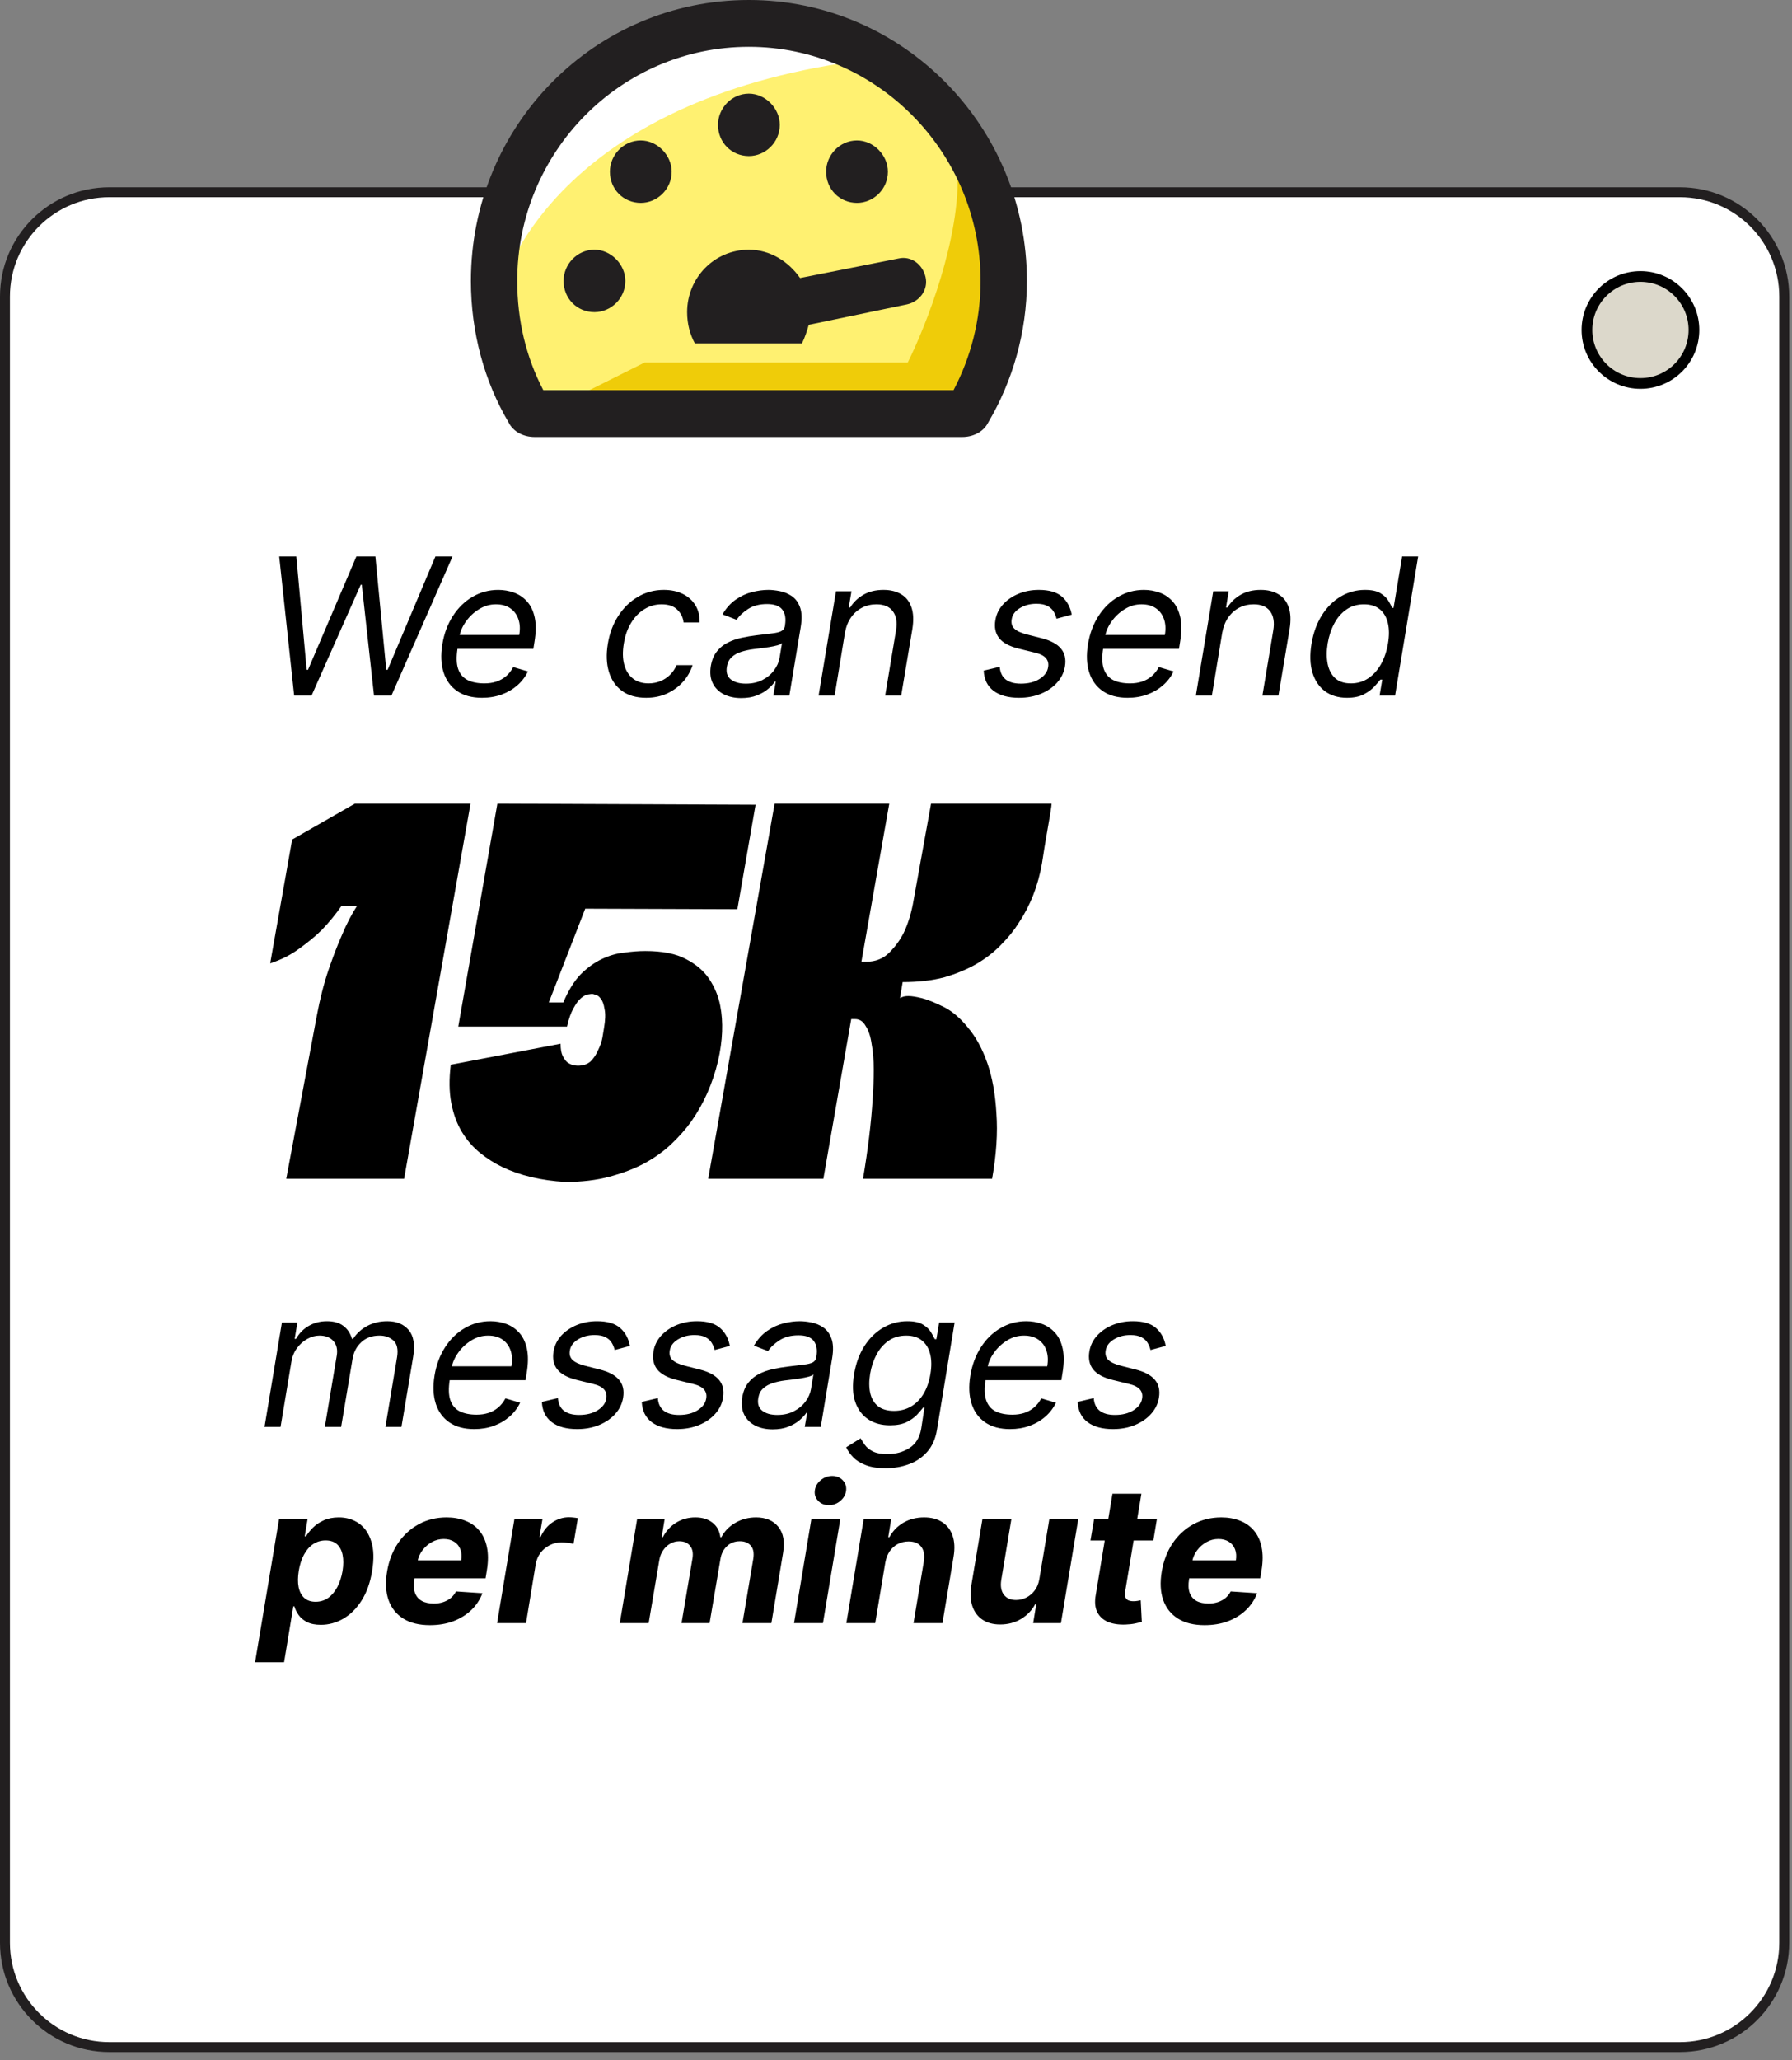 <svg width="201" height="231" viewBox="0 0 201 231" fill="none" xmlns="http://www.w3.org/2000/svg">
<rect x="0" y="0" width="201" height="231" fill="#808080" stroke="none"/>
<g clip-path="url(#clip0_967_8786)">
<path d="M188.429 21.557H12.256C5.795 21.557 0.557 26.795 0.557 33.256V217.841C0.557 224.303 5.795 229.541 12.256 229.541H188.429C194.891 229.541 200.129 224.303 200.129 217.841V33.256C200.129 26.795 194.891 21.557 188.429 21.557Z" fill="white" stroke="#221F20" stroke-width="1.114"/>
<path d="M35.532 113.91C35.893 111.987 36.333 110.264 36.854 108.742C37.375 107.22 37.876 105.918 38.356 104.837C38.877 103.595 39.438 102.513 40.039 101.592H38.296C37.655 102.513 36.934 103.395 36.133 104.236C35.452 104.917 34.611 105.618 33.609 106.339C32.648 107.06 31.546 107.621 30.305 108.021L32.768 94.141L39.798 90.115H52.777L45.326 132.176H32.107L35.532 113.91ZM55.788 90.115L84.749 90.235L82.707 101.953L65.642 101.893L61.556 112.408H63.179C63.739 111.086 64.38 110.044 65.101 109.283C65.862 108.522 66.664 107.941 67.505 107.541C68.346 107.14 69.187 106.9 70.028 106.82C70.87 106.699 71.651 106.639 72.372 106.639C74.294 106.639 75.817 106.94 76.938 107.541C78.1 108.141 78.981 108.903 79.582 109.824C80.183 110.745 80.584 111.727 80.784 112.768C81.144 114.611 81.064 116.674 80.543 118.957C79.943 121.481 78.941 123.744 77.539 125.747C76.938 126.588 76.197 127.429 75.316 128.27C74.475 129.071 73.473 129.792 72.312 130.433C71.19 131.034 69.888 131.535 68.406 131.935C66.924 132.336 65.262 132.536 63.419 132.536C60.695 132.376 58.332 131.815 56.329 130.854C55.488 130.453 54.666 129.933 53.865 129.292C53.064 128.651 52.383 127.87 51.822 126.948C51.262 126.027 50.861 124.945 50.621 123.704C50.38 122.462 50.36 121.02 50.561 119.378H50.621L62.878 117.034C62.878 117.635 62.958 118.096 63.118 118.416C63.279 118.737 63.459 118.977 63.659 119.137C63.9 119.297 64.12 119.398 64.32 119.438C64.52 119.478 64.681 119.498 64.801 119.498C65.402 119.498 65.882 119.337 66.243 119.017C66.603 118.656 66.884 118.236 67.084 117.755C67.325 117.274 67.485 116.814 67.565 116.373C67.645 115.893 67.705 115.532 67.745 115.292C67.905 114.37 67.925 113.649 67.805 113.129C67.725 112.608 67.585 112.227 67.385 111.987C67.224 111.747 67.044 111.606 66.844 111.566C66.644 111.486 66.503 111.446 66.423 111.446C66.343 111.446 66.183 111.466 65.943 111.506C65.702 111.546 65.442 111.687 65.162 111.927C64.881 112.167 64.601 112.548 64.32 113.068C64.04 113.549 63.8 114.23 63.599 115.111H51.402L55.788 90.115ZM100.946 111.927C100.986 111.887 101.066 111.847 101.186 111.807C101.346 111.727 101.587 111.687 101.907 111.687C102.268 111.687 102.768 111.767 103.409 111.927C104.05 112.087 104.891 112.428 105.933 112.948C106.854 113.429 107.735 114.19 108.577 115.232C109.458 116.273 110.179 117.595 110.74 119.197C111.3 120.8 111.641 122.682 111.761 124.845C111.921 127.008 111.761 129.452 111.28 132.176H96.8C97.361 128.851 97.721 125.867 97.882 123.223C97.962 122.101 98.002 121 98.002 119.918C98.002 118.837 97.921 117.875 97.761 117.034C97.641 116.193 97.421 115.532 97.1 115.051C96.82 114.531 96.419 114.27 95.899 114.27H95.478L92.354 132.176H79.435L86.886 90.115H99.744L96.62 107.841H97.16C98.202 107.841 99.063 107.501 99.744 106.82C100.425 106.139 100.966 105.398 101.366 104.596C101.807 103.675 102.147 102.614 102.388 101.412L104.431 90.115H117.95C117.95 90.235 117.91 90.556 117.83 91.077C117.75 91.557 117.65 92.138 117.529 92.819C117.409 93.5 117.289 94.201 117.169 94.922C117.049 95.643 116.949 96.284 116.868 96.845C116.428 99.328 115.567 101.532 114.285 103.455C113.764 104.296 113.103 105.117 112.302 105.918C111.541 106.719 110.619 107.44 109.538 108.081C108.496 108.682 107.295 109.183 105.933 109.584C104.571 109.944 103.009 110.124 101.246 110.124L100.946 111.927Z" fill="black"/>
<path d="M32.994 78L31.318 62.399H33.238L34.396 75.105H34.548L39.972 62.399H42.105L43.324 75.105H43.476L48.839 62.399H50.758L43.902 78H41.952L40.581 65.568H40.459L34.944 78H32.994ZM54.064 78.244C52.942 78.244 52.015 77.995 51.284 77.497C50.552 76.994 50.042 76.294 49.753 75.395C49.463 74.491 49.417 73.44 49.615 72.241C49.813 71.043 50.207 69.986 50.796 69.072C51.385 68.153 52.119 67.437 52.998 66.924C53.876 66.406 54.841 66.147 55.892 66.147C56.502 66.147 57.088 66.249 57.652 66.452C58.215 66.655 58.703 66.985 59.114 67.442C59.526 67.894 59.813 68.493 59.975 69.24C60.138 69.986 60.127 70.906 59.945 71.997L59.823 72.759H50.804L51.047 71.205H58.238C58.355 70.545 58.325 69.956 58.147 69.438C57.974 68.92 57.672 68.511 57.24 68.212C56.814 67.912 56.273 67.762 55.618 67.762C54.943 67.762 54.313 67.945 53.729 68.311C53.145 68.671 52.657 69.128 52.266 69.682C51.875 70.23 51.632 70.789 51.535 71.358L51.322 72.698C51.169 73.668 51.192 74.44 51.39 75.014C51.593 75.588 51.946 76.002 52.449 76.255C52.952 76.504 53.582 76.629 54.338 76.629C54.821 76.629 55.265 76.563 55.671 76.431C56.078 76.294 56.441 76.091 56.761 75.821C57.081 75.547 57.35 75.207 57.568 74.801L59.213 75.288C58.934 75.877 58.541 76.395 58.033 76.842C57.53 77.284 56.941 77.629 56.266 77.878C55.595 78.122 54.861 78.244 54.064 78.244ZM72.472 78.244C71.37 78.244 70.466 77.985 69.76 77.467C69.059 76.949 68.571 76.235 68.297 75.326C68.023 74.417 67.982 73.379 68.175 72.211C68.368 71.022 68.759 69.974 69.348 69.065C69.937 68.151 70.671 67.437 71.55 66.924C72.428 66.406 73.396 66.147 74.452 66.147C75.275 66.147 75.991 66.3 76.6 66.604C77.21 66.909 77.679 67.335 78.009 67.884C78.34 68.432 78.494 69.072 78.474 69.804H76.676C76.626 69.27 76.397 68.798 75.991 68.387C75.59 67.97 74.995 67.762 74.208 67.762C73.507 67.762 72.862 67.945 72.273 68.311C71.684 68.671 71.189 69.181 70.788 69.842C70.387 70.497 70.115 71.266 69.973 72.15C69.821 73.054 69.833 73.841 70.011 74.511C70.189 75.181 70.511 75.702 70.978 76.073C71.446 76.443 72.035 76.629 72.746 76.629C73.213 76.629 73.65 76.547 74.056 76.385C74.462 76.222 74.823 75.989 75.138 75.684C75.453 75.379 75.701 75.014 75.884 74.587H77.682C77.458 75.278 77.1 75.9 76.608 76.454C76.115 77.002 75.519 77.439 74.818 77.764C74.117 78.084 73.335 78.244 72.472 78.244ZM83.144 78.274C82.402 78.274 81.752 78.135 81.193 77.855C80.635 77.571 80.221 77.162 79.952 76.629C79.683 76.091 79.609 75.44 79.731 74.679C79.848 74.008 80.074 73.465 80.409 73.049C80.744 72.627 81.15 72.297 81.628 72.058C82.11 71.815 82.628 71.634 83.182 71.517C83.74 71.396 84.296 71.302 84.85 71.236C85.571 71.144 86.157 71.073 86.609 71.022C87.061 70.972 87.402 70.888 87.63 70.771C87.859 70.654 87.998 70.454 88.049 70.169V70.108C88.171 69.362 88.072 68.78 87.752 68.364C87.432 67.942 86.861 67.732 86.038 67.732C85.185 67.732 84.472 67.919 83.898 68.295C83.324 68.671 82.9 69.072 82.626 69.499L81.041 68.889C81.457 68.178 81.955 67.625 82.534 67.229C83.113 66.828 83.72 66.548 84.355 66.391C84.99 66.228 85.601 66.147 86.191 66.147C86.566 66.147 86.99 66.193 87.463 66.284C87.935 66.371 88.377 66.551 88.788 66.825C89.204 67.099 89.517 67.513 89.725 68.067C89.938 68.62 89.969 69.362 89.816 70.291L88.537 78H86.739L87.013 76.415H86.922C86.759 76.669 86.51 76.941 86.175 77.231C85.845 77.52 85.426 77.766 84.918 77.969C84.416 78.173 83.824 78.274 83.144 78.274ZM83.662 76.659C84.372 76.659 84.995 76.52 85.528 76.24C86.066 75.961 86.498 75.6 86.823 75.159C87.153 74.717 87.359 74.252 87.44 73.765L87.714 72.119C87.623 72.211 87.442 72.294 87.173 72.371C86.904 72.442 86.599 72.505 86.259 72.561C85.924 72.612 85.596 72.658 85.276 72.698C84.962 72.734 84.708 72.764 84.515 72.79C84.037 72.85 83.583 72.95 83.151 73.087C82.725 73.219 82.364 73.419 82.069 73.688C81.78 73.953 81.6 74.313 81.529 74.77C81.422 75.395 81.572 75.867 81.978 76.187C82.384 76.502 82.945 76.659 83.662 76.659ZM94.773 70.961L93.615 78H91.818L93.768 66.3H95.505L95.2 68.128H95.352C95.718 67.534 96.213 67.056 96.838 66.696C97.462 66.33 98.216 66.147 99.1 66.147C99.882 66.147 100.542 66.31 101.08 66.635C101.624 66.955 102.007 67.442 102.23 68.097C102.459 68.747 102.492 69.57 102.329 70.565L101.08 78H99.283L100.501 70.687C100.654 69.773 100.534 69.057 100.143 68.539C99.758 68.021 99.146 67.762 98.308 67.762C97.729 67.762 97.193 67.886 96.701 68.135C96.213 68.384 95.799 68.747 95.459 69.225C95.124 69.702 94.895 70.281 94.773 70.961ZM120.209 68.92L118.503 69.377C118.442 69.103 118.336 68.839 118.183 68.585C118.036 68.326 117.807 68.115 117.498 67.953C117.193 67.785 116.777 67.701 116.248 67.701C115.532 67.701 114.91 67.866 114.382 68.196C113.854 68.521 113.552 68.935 113.476 69.438C113.399 69.88 113.501 70.233 113.78 70.497C114.06 70.761 114.527 70.977 115.182 71.144L116.858 71.571C117.863 71.83 118.579 72.218 119.006 72.736C119.438 73.249 119.585 73.917 119.448 74.74C119.336 75.41 119.044 76.009 118.572 76.537C118.099 77.066 117.495 77.482 116.759 77.787C116.022 78.091 115.202 78.244 114.298 78.244C113.095 78.244 112.145 77.985 111.449 77.467C110.754 76.944 110.383 76.187 110.337 75.197L112.135 74.77C112.181 75.395 112.404 75.867 112.805 76.187C113.212 76.502 113.78 76.659 114.512 76.659C115.35 76.659 116.048 76.481 116.606 76.126C117.165 75.766 117.482 75.334 117.559 74.831C117.635 74.42 117.553 74.077 117.315 73.803C117.081 73.528 116.675 73.323 116.096 73.186L114.237 72.729C113.201 72.47 112.475 72.074 112.059 71.54C111.647 71.007 111.51 70.337 111.647 69.529C111.759 68.869 112.044 68.285 112.501 67.777C112.963 67.269 113.542 66.871 114.237 66.581C114.938 66.292 115.7 66.147 116.523 66.147C117.68 66.147 118.546 66.401 119.12 66.909C119.694 67.412 120.057 68.082 120.209 68.92ZM126.48 78.244C125.358 78.244 124.431 77.995 123.7 77.497C122.969 76.994 122.458 76.294 122.169 75.395C121.88 74.491 121.834 73.44 122.032 72.241C122.23 71.043 122.624 69.986 123.213 69.072C123.802 68.153 124.535 67.437 125.414 66.924C126.293 66.406 127.257 66.147 128.309 66.147C128.918 66.147 129.505 66.249 130.068 66.452C130.632 66.655 131.119 66.985 131.531 67.442C131.942 67.894 132.229 68.493 132.392 69.24C132.554 69.986 132.544 70.906 132.361 71.997L132.239 72.759H123.22L123.464 71.205H130.655C130.772 70.545 130.741 69.956 130.563 69.438C130.391 68.92 130.089 68.511 129.657 68.212C129.23 67.912 128.69 67.762 128.034 67.762C127.359 67.762 126.729 67.945 126.145 68.311C125.561 68.671 125.074 69.128 124.683 69.682C124.292 70.23 124.048 70.789 123.951 71.358L123.738 72.698C123.586 73.668 123.609 74.44 123.807 75.014C124.01 75.588 124.363 76.002 124.866 76.255C125.368 76.504 125.998 76.629 126.755 76.629C127.237 76.629 127.681 76.563 128.088 76.431C128.494 76.294 128.857 76.091 129.177 75.821C129.497 75.547 129.766 75.207 129.984 74.801L131.63 75.288C131.351 75.877 130.957 76.395 130.449 76.842C129.946 77.284 129.357 77.629 128.682 77.878C128.012 78.122 127.278 78.244 126.48 78.244ZM137.088 70.961L135.93 78H134.132L136.082 66.3H137.819L137.514 68.128H137.667C138.032 67.534 138.527 67.056 139.152 66.696C139.777 66.33 140.531 66.147 141.414 66.147C142.196 66.147 142.857 66.31 143.395 66.635C143.938 66.955 144.322 67.442 144.545 68.097C144.774 68.747 144.807 69.57 144.644 70.565L143.395 78H141.597L142.816 70.687C142.968 69.773 142.849 69.057 142.458 68.539C142.072 68.021 141.46 67.762 140.622 67.762C140.043 67.762 139.508 67.886 139.015 68.135C138.527 68.384 138.114 68.747 137.773 69.225C137.438 69.702 137.21 70.281 137.088 70.961ZM151.083 78.244C150.103 78.244 149.28 77.997 148.615 77.505C147.95 77.007 147.48 76.306 147.206 75.402C146.936 74.493 146.903 73.419 147.107 72.18C147.315 70.951 147.703 69.885 148.272 68.981C148.846 68.077 149.549 67.379 150.382 66.886C151.215 66.394 152.124 66.147 153.109 66.147C153.871 66.147 154.452 66.274 154.853 66.528C155.26 66.777 155.554 67.061 155.737 67.381C155.92 67.696 156.06 67.955 156.156 68.158H156.308L157.268 62.399H159.066L156.476 78H154.739L155.044 76.202H154.831C154.663 76.415 154.429 76.685 154.13 77.01C153.83 77.33 153.434 77.617 152.941 77.87C152.454 78.119 151.834 78.244 151.083 78.244ZM151.525 76.629C152.246 76.629 152.891 76.441 153.459 76.065C154.033 75.684 154.511 75.159 154.892 74.488C155.272 73.813 155.536 73.033 155.684 72.15C155.831 71.276 155.826 70.512 155.668 69.857C155.511 69.197 155.209 68.684 154.762 68.318C154.315 67.948 153.724 67.762 152.987 67.762C152.231 67.762 151.573 67.958 151.014 68.349C150.456 68.735 150.001 69.26 149.651 69.925C149.3 70.586 149.057 71.327 148.919 72.15C148.782 72.983 148.78 73.739 148.912 74.42C149.044 75.095 149.323 75.633 149.75 76.035C150.181 76.431 150.773 76.629 151.525 76.629Z" fill="black"/>
<path d="M29.67 160L31.62 148.3H33.357L33.052 150.128H33.205C33.555 149.503 34.03 149.018 34.629 148.673C35.233 148.323 35.916 148.147 36.678 148.147C37.44 148.147 38.052 148.323 38.514 148.673C38.976 149.018 39.298 149.503 39.481 150.128H39.603C39.999 149.518 40.528 149.036 41.188 148.681C41.853 148.325 42.605 148.147 43.442 148.147C44.478 148.147 45.276 148.475 45.834 149.13C46.398 149.785 46.566 150.798 46.337 152.169L45.027 160H43.229L44.539 152.169C44.676 151.301 44.539 150.684 44.128 150.318C43.722 149.948 43.199 149.762 42.559 149.762C41.736 149.762 41.058 150.008 40.525 150.501C39.992 150.994 39.664 151.621 39.542 152.383L38.263 160H36.434L37.775 151.986C37.882 151.316 37.755 150.778 37.394 150.372C37.034 149.965 36.511 149.762 35.825 149.762C35.358 149.762 34.901 149.889 34.454 150.143C34.007 150.392 33.624 150.737 33.304 151.179C32.984 151.616 32.778 152.119 32.687 152.687L31.468 160H29.67ZM53.189 160.244C52.067 160.244 51.14 159.995 50.408 159.497C49.677 158.995 49.167 158.294 48.877 157.395C48.588 156.491 48.542 155.44 48.74 154.241C48.938 153.043 49.332 151.986 49.921 151.072C50.51 150.153 51.244 149.437 52.123 148.924C53.001 148.406 53.966 148.147 55.017 148.147C55.627 148.147 56.213 148.249 56.777 148.452C57.34 148.655 57.828 148.985 58.239 149.442C58.651 149.894 58.938 150.493 59.1 151.24C59.263 151.986 59.252 152.906 59.069 153.997L58.948 154.759H49.929L50.172 153.205H57.363C57.48 152.545 57.45 151.956 57.272 151.438C57.099 150.92 56.797 150.511 56.365 150.212C55.939 149.912 55.398 149.762 54.743 149.762C54.067 149.762 53.438 149.945 52.854 150.311C52.27 150.671 51.782 151.128 51.391 151.682C51 152.23 50.756 152.789 50.66 153.358L50.447 154.698C50.294 155.668 50.317 156.44 50.515 157.014C50.718 157.588 51.071 158.002 51.574 158.256C52.077 158.504 52.706 158.629 53.463 158.629C53.946 158.629 54.39 158.563 54.796 158.431C55.202 158.294 55.566 158.091 55.886 157.821C56.205 157.547 56.474 157.207 56.693 156.801L58.338 157.288C58.059 157.877 57.665 158.395 57.158 158.842C56.655 159.284 56.066 159.629 55.39 159.878C54.72 160.122 53.986 160.244 53.189 160.244ZM70.652 150.92L68.945 151.377C68.885 151.103 68.778 150.839 68.626 150.585C68.478 150.326 68.25 150.115 67.94 149.953C67.635 149.785 67.219 149.701 66.691 149.701C65.975 149.701 65.353 149.866 64.825 150.196C64.296 150.521 63.994 150.935 63.918 151.438C63.842 151.88 63.943 152.233 64.223 152.497C64.502 152.761 64.969 152.977 65.624 153.144L67.3 153.571C68.306 153.83 69.022 154.218 69.448 154.736C69.88 155.249 70.027 155.917 69.89 156.74C69.778 157.41 69.486 158.009 69.014 158.537C68.542 159.066 67.938 159.482 67.201 159.787C66.465 160.091 65.645 160.244 64.741 160.244C63.537 160.244 62.587 159.985 61.892 159.467C61.196 158.944 60.825 158.187 60.78 157.197L62.577 156.77C62.623 157.395 62.846 157.867 63.248 158.187C63.654 158.502 64.223 158.659 64.954 158.659C65.792 158.659 66.49 158.482 67.049 158.126C67.607 157.766 67.925 157.334 68.001 156.831C68.077 156.42 67.996 156.077 67.757 155.803C67.524 155.529 67.117 155.323 66.538 155.186L64.68 154.729C63.644 154.47 62.918 154.074 62.501 153.54C62.09 153.007 61.953 152.337 62.09 151.529C62.202 150.869 62.486 150.285 62.943 149.777C63.405 149.27 63.984 148.871 64.68 148.581C65.381 148.292 66.142 148.147 66.965 148.147C68.123 148.147 68.989 148.401 69.562 148.909C70.136 149.412 70.499 150.082 70.652 150.92ZM81.859 150.92L80.153 151.377C80.092 151.103 79.985 150.839 79.833 150.585C79.685 150.326 79.457 150.115 79.147 149.953C78.842 149.785 78.426 149.701 77.898 149.701C77.182 149.701 76.56 149.866 76.032 150.196C75.504 150.521 75.201 150.935 75.125 151.438C75.049 151.88 75.15 152.233 75.43 152.497C75.709 152.761 76.176 152.977 76.831 153.144L78.507 153.571C79.513 153.83 80.229 154.218 80.655 154.736C81.087 155.249 81.234 155.917 81.097 156.74C80.986 157.41 80.694 158.009 80.221 158.537C79.749 159.066 79.145 159.482 78.408 159.787C77.672 160.091 76.852 160.244 75.948 160.244C74.744 160.244 73.795 159.985 73.099 159.467C72.403 158.944 72.032 158.187 71.987 157.197L73.784 156.77C73.83 157.395 74.054 157.867 74.455 158.187C74.861 158.502 75.43 158.659 76.161 158.659C76.999 158.659 77.697 158.482 78.256 158.126C78.814 157.766 79.132 157.334 79.208 156.831C79.284 156.42 79.203 156.077 78.964 155.803C78.731 155.529 78.325 155.323 77.746 155.186L75.887 154.729C74.851 154.47 74.125 154.074 73.708 153.54C73.297 153.007 73.16 152.337 73.297 151.529C73.409 150.869 73.693 150.285 74.15 149.777C74.612 149.27 75.191 148.871 75.887 148.581C76.588 148.292 77.349 148.147 78.172 148.147C79.33 148.147 80.196 148.401 80.77 148.909C81.344 149.412 81.707 150.082 81.859 150.92ZM86.667 160.274C85.926 160.274 85.276 160.135 84.717 159.855C84.159 159.571 83.745 159.162 83.476 158.629C83.207 158.091 83.133 157.441 83.255 156.679C83.372 156.008 83.598 155.465 83.933 155.049C84.268 154.627 84.674 154.297 85.152 154.058C85.634 153.815 86.152 153.634 86.706 153.518C87.264 153.396 87.82 153.302 88.374 153.236C89.095 153.144 89.681 153.073 90.133 153.022C90.585 152.972 90.926 152.888 91.154 152.771C91.383 152.654 91.522 152.454 91.573 152.169V152.108C91.695 151.362 91.596 150.78 91.276 150.364C90.956 149.942 90.385 149.732 89.562 149.732C88.709 149.732 87.995 149.92 87.422 150.295C86.848 150.671 86.424 151.072 86.149 151.499L84.565 150.89C84.981 150.179 85.479 149.625 86.058 149.229C86.637 148.828 87.244 148.548 87.879 148.391C88.513 148.229 89.125 148.147 89.714 148.147C90.09 148.147 90.514 148.193 90.987 148.284C91.459 148.371 91.901 148.551 92.312 148.825C92.728 149.099 93.041 149.513 93.249 150.067C93.462 150.62 93.493 151.362 93.34 152.291L92.061 160H90.263L90.537 158.416H90.446C90.283 158.669 90.034 158.941 89.699 159.231C89.369 159.52 88.95 159.766 88.442 159.97C87.939 160.173 87.348 160.274 86.667 160.274ZM87.185 158.659C87.896 158.659 88.519 158.52 89.052 158.24C89.59 157.961 90.022 157.601 90.347 157.159C90.677 156.717 90.882 156.252 90.964 155.765L91.238 154.119C91.147 154.211 90.966 154.295 90.697 154.371C90.428 154.442 90.123 154.505 89.783 154.561C89.448 154.612 89.12 154.658 88.8 154.698C88.486 154.734 88.231 154.764 88.039 154.79C87.561 154.851 87.107 154.95 86.675 155.087C86.249 155.219 85.888 155.419 85.593 155.689C85.304 155.953 85.124 156.313 85.052 156.77C84.946 157.395 85.096 157.867 85.502 158.187C85.908 158.502 86.469 158.659 87.185 158.659ZM99.333 164.631C98.46 164.631 97.728 164.52 97.139 164.296C96.55 164.078 96.078 163.788 95.723 163.428C95.367 163.072 95.098 162.691 94.915 162.285L96.53 161.28C96.652 161.493 96.809 161.737 97.002 162.011C97.195 162.29 97.487 162.532 97.878 162.735C98.275 162.943 98.831 163.047 99.547 163.047C100.486 163.047 101.309 162.818 102.015 162.361C102.721 161.904 103.157 161.188 103.325 160.213L103.691 157.837H103.538C103.376 158.05 103.15 158.314 102.86 158.629C102.571 158.939 102.182 159.215 101.695 159.459C101.207 159.698 100.583 159.817 99.821 159.817C98.871 159.817 98.059 159.594 97.383 159.147C96.708 158.7 96.223 158.05 95.928 157.197C95.639 156.344 95.596 155.308 95.799 154.089C95.997 152.89 96.378 151.847 96.941 150.958C97.51 150.064 98.211 149.374 99.044 148.886C99.877 148.394 100.786 148.147 101.771 148.147C102.533 148.147 103.117 148.274 103.523 148.528C103.934 148.777 104.234 149.061 104.422 149.381C104.61 149.696 104.752 149.955 104.848 150.158H105.031L105.336 148.3H107.073L105.092 160.335C104.925 161.341 104.562 162.158 104.003 162.788C103.444 163.423 102.759 163.887 101.946 164.182C101.134 164.482 100.263 164.631 99.333 164.631ZM100.278 158.202C100.994 158.202 101.631 158.037 102.19 157.707C102.754 157.377 103.221 156.902 103.592 156.283C103.962 155.663 104.219 154.922 104.361 154.058C104.503 153.215 104.493 152.471 104.331 151.827C104.168 151.182 103.861 150.676 103.409 150.311C102.962 149.945 102.375 149.762 101.649 149.762C100.882 149.762 100.22 149.955 99.661 150.341C99.107 150.727 98.658 151.245 98.312 151.895C97.967 152.545 97.728 153.266 97.597 154.058C97.465 154.871 97.47 155.59 97.612 156.214C97.754 156.834 98.043 157.321 98.48 157.677C98.922 158.027 99.521 158.202 100.278 158.202ZM113.289 160.244C112.166 160.244 111.239 159.995 110.508 159.497C109.777 158.995 109.267 158.294 108.977 157.395C108.688 156.491 108.642 155.44 108.84 154.241C109.038 153.043 109.432 151.986 110.021 151.072C110.61 150.153 111.344 149.437 112.222 148.924C113.101 148.406 114.066 148.147 115.117 148.147C115.726 148.147 116.313 148.249 116.876 148.452C117.44 148.655 117.928 148.985 118.339 149.442C118.75 149.894 119.037 150.493 119.2 151.24C119.362 151.986 119.352 152.906 119.169 153.997L119.047 154.759H110.028L110.272 153.205H117.463C117.58 152.545 117.549 151.956 117.372 151.438C117.199 150.92 116.897 150.511 116.465 150.212C116.038 149.912 115.498 149.762 114.843 149.762C114.167 149.762 113.537 149.945 112.953 150.311C112.369 150.671 111.882 151.128 111.491 151.682C111.1 152.23 110.856 152.789 110.76 153.358L110.546 154.698C110.394 155.668 110.417 156.44 110.615 157.014C110.818 157.588 111.171 158.002 111.674 158.256C112.176 158.504 112.806 158.629 113.563 158.629C114.045 158.629 114.49 158.563 114.896 158.431C115.302 158.294 115.665 158.091 115.985 157.821C116.305 157.547 116.574 157.207 116.793 156.801L118.438 157.288C118.159 157.877 117.765 158.395 117.257 158.842C116.755 159.284 116.165 159.629 115.49 159.878C114.82 160.122 114.086 160.244 113.289 160.244ZM130.752 150.92L129.045 151.377C128.984 151.103 128.878 150.839 128.725 150.585C128.578 150.326 128.349 150.115 128.04 149.953C127.735 149.785 127.319 149.701 126.79 149.701C126.074 149.701 125.452 149.866 124.924 150.196C124.396 150.521 124.094 150.935 124.018 151.438C123.942 151.88 124.043 152.233 124.322 152.497C124.602 152.761 125.069 152.977 125.724 153.144L127.4 153.571C128.405 153.83 129.121 154.218 129.548 154.736C129.98 155.249 130.127 155.917 129.99 156.74C129.878 157.41 129.586 158.009 129.114 158.537C128.641 159.066 128.037 159.482 127.301 159.787C126.564 160.091 125.744 160.244 124.84 160.244C123.637 160.244 122.687 159.985 121.991 159.467C121.296 158.944 120.925 158.187 120.879 157.197L122.677 156.77C122.723 157.395 122.946 157.867 123.347 158.187C123.754 158.502 124.322 158.659 125.054 158.659C125.892 158.659 126.59 158.482 127.148 158.126C127.707 157.766 128.024 157.334 128.101 156.831C128.177 156.42 128.096 156.077 127.857 155.803C127.623 155.529 127.217 155.323 126.638 155.186L124.779 154.729C123.743 154.47 123.017 154.074 122.601 153.54C122.19 153.007 122.052 152.337 122.19 151.529C122.301 150.869 122.586 150.285 123.043 149.777C123.505 149.27 124.084 148.871 124.779 148.581C125.48 148.292 126.242 148.147 127.065 148.147C128.223 148.147 129.088 148.401 129.662 148.909C130.236 149.412 130.599 150.082 130.752 150.92ZM28.611 186.388L31.308 170.3H34.507L34.18 172.265H34.324C34.517 171.95 34.774 171.63 35.094 171.305C35.419 170.975 35.822 170.701 36.305 170.482C36.787 170.259 37.354 170.147 38.004 170.147C38.862 170.147 39.611 170.371 40.251 170.818C40.891 171.259 41.353 171.927 41.637 172.821C41.927 173.71 41.96 174.824 41.736 176.165C41.523 177.47 41.129 178.572 40.555 179.471C39.987 180.365 39.304 181.043 38.506 181.505C37.714 181.962 36.874 182.19 35.985 182.19C35.355 182.19 34.837 182.086 34.431 181.878C34.03 181.67 33.718 181.408 33.494 181.094C33.271 180.774 33.113 180.451 33.022 180.126H32.9L31.864 186.388H28.611ZM33.509 176.15C33.398 176.846 33.392 177.452 33.494 177.97C33.601 178.488 33.814 178.892 34.134 179.182C34.454 179.466 34.875 179.608 35.398 179.608C35.927 179.608 36.396 179.463 36.808 179.174C37.219 178.879 37.562 178.473 37.836 177.955C38.11 177.432 38.306 176.83 38.422 176.15C38.529 175.474 38.532 174.88 38.43 174.367C38.329 173.854 38.12 173.453 37.806 173.164C37.491 172.874 37.064 172.73 36.526 172.73C36.003 172.73 35.533 172.869 35.117 173.149C34.705 173.428 34.362 173.824 34.088 174.337C33.814 174.85 33.621 175.454 33.509 176.15ZM48.217 182.229C47.018 182.229 46.025 181.985 45.238 181.497C44.451 181.005 43.898 180.309 43.578 179.41C43.263 178.506 43.209 177.437 43.418 176.203C43.621 175 44.03 173.943 44.644 173.034C45.264 172.125 46.041 171.417 46.975 170.909C47.909 170.401 48.95 170.147 50.098 170.147C50.87 170.147 51.568 170.272 52.193 170.521C52.823 170.764 53.346 171.135 53.762 171.633C54.178 172.125 54.463 172.742 54.615 173.484C54.773 174.225 54.77 175.094 54.608 176.089L54.463 176.98H44.591L44.903 174.969H51.728C51.804 174.502 51.774 174.088 51.637 173.727C51.5 173.367 51.271 173.085 50.951 172.882C50.631 172.674 50.238 172.57 49.771 172.57C49.293 172.57 48.846 172.686 48.43 172.92C48.014 173.154 47.663 173.461 47.379 173.842C47.099 174.218 46.919 174.626 46.838 175.068L46.48 177.064C46.378 177.678 46.399 178.189 46.541 178.595C46.688 179.001 46.942 179.306 47.303 179.509C47.663 179.707 48.12 179.806 48.674 179.806C49.034 179.806 49.372 179.755 49.687 179.654C50.007 179.552 50.291 179.402 50.54 179.204C50.789 179.001 50.992 178.75 51.149 178.45L54.112 178.648C53.838 179.369 53.422 179.999 52.863 180.537C52.305 181.071 51.632 181.487 50.845 181.787C50.063 182.081 49.187 182.229 48.217 182.229ZM55.756 182L57.706 170.3H60.852L60.509 172.341H60.631C60.966 171.615 61.416 171.066 61.979 170.696C62.548 170.32 63.16 170.132 63.815 170.132C63.978 170.132 64.148 170.142 64.326 170.163C64.508 170.178 64.671 170.203 64.813 170.239L64.326 173.126C64.183 173.075 63.98 173.034 63.716 173.004C63.457 172.968 63.211 172.951 62.977 172.951C62.505 172.951 62.066 173.055 61.66 173.263C61.253 173.466 60.91 173.75 60.631 174.116C60.357 174.482 60.177 174.903 60.09 175.38L59.001 182H55.756ZM69.521 182L71.471 170.3H74.556L74.221 172.364H74.35C74.706 171.678 75.201 171.138 75.835 170.741C76.475 170.345 77.194 170.147 77.991 170.147C78.783 170.147 79.428 170.348 79.926 170.749C80.429 171.145 80.718 171.683 80.794 172.364H80.916C81.262 171.694 81.782 171.158 82.478 170.757C83.174 170.35 83.951 170.147 84.809 170.147C85.891 170.147 86.718 170.495 87.292 171.191C87.866 171.887 88.046 172.867 87.833 174.131L86.523 182H83.278L84.496 174.771C84.593 174.116 84.496 173.628 84.207 173.309C83.918 172.984 83.514 172.821 82.996 172.821C82.407 172.821 81.917 173.009 81.526 173.385C81.135 173.755 80.893 174.245 80.802 174.855L79.591 182H76.445L77.679 174.703C77.765 174.124 77.671 173.667 77.397 173.331C77.128 172.991 76.724 172.821 76.186 172.821C75.83 172.821 75.493 172.912 75.173 173.095C74.858 173.273 74.591 173.524 74.373 173.849C74.155 174.169 74.012 174.545 73.946 174.977L72.758 182H69.521ZM89.063 182L91.013 170.3H94.258L92.308 182H89.063ZM92.971 168.776C92.488 168.776 92.09 168.616 91.775 168.296C91.465 167.971 91.338 167.585 91.394 167.138C91.45 166.681 91.668 166.295 92.049 165.981C92.43 165.661 92.862 165.501 93.344 165.501C93.826 165.501 94.22 165.661 94.525 165.981C94.829 166.295 94.956 166.681 94.906 167.138C94.855 167.585 94.639 167.971 94.258 168.296C93.882 168.616 93.453 168.776 92.971 168.776ZM99.295 175.236L98.168 182H94.93L96.88 170.3H99.966L99.63 172.364H99.76C100.131 171.678 100.654 171.138 101.329 170.741C102.01 170.345 102.784 170.147 103.653 170.147C104.465 170.147 105.143 170.325 105.686 170.681C106.235 171.036 106.621 171.541 106.844 172.196C107.073 172.851 107.111 173.636 106.959 174.55L105.709 182H102.464L103.614 175.129C103.731 174.413 103.64 173.854 103.34 173.453C103.046 173.047 102.571 172.844 101.916 172.844C101.479 172.844 101.078 172.938 100.712 173.126C100.347 173.314 100.039 173.588 99.79 173.948C99.547 174.304 99.382 174.733 99.295 175.236ZM116.585 177.018L117.705 170.3H120.95L119 182H115.884L116.235 179.875H116.113C115.752 180.56 115.227 181.111 114.536 181.528C113.845 181.944 113.061 182.152 112.182 182.152C111.4 182.152 110.74 181.975 110.202 181.619C109.668 181.264 109.29 180.758 109.067 180.103C108.843 179.448 108.805 178.664 108.952 177.749L110.202 170.3H113.447L112.304 177.171C112.197 177.861 112.294 178.407 112.593 178.808C112.893 179.209 113.35 179.41 113.965 179.41C114.356 179.41 114.734 179.321 115.1 179.143C115.47 178.961 115.79 178.692 116.059 178.336C116.329 177.981 116.504 177.541 116.585 177.018ZM129.769 170.3L129.365 172.737H122.311L122.723 170.3H129.769ZM124.779 167.496H128.024L126.212 178.405C126.161 178.704 126.168 178.938 126.234 179.105C126.3 179.268 126.41 179.382 126.562 179.448C126.719 179.514 126.907 179.547 127.126 179.547C127.278 179.547 127.433 179.534 127.59 179.509C127.748 179.479 127.867 179.456 127.948 179.441L128.07 181.855C127.887 181.911 127.641 181.972 127.331 182.038C127.027 182.104 126.666 182.145 126.25 182.16C125.457 182.19 124.787 182.086 124.239 181.848C123.69 181.604 123.297 181.231 123.058 180.728C122.819 180.225 122.768 179.593 122.906 178.831L124.779 167.496ZM135.109 182.229C133.91 182.229 132.917 181.985 132.13 181.497C131.343 181.005 130.79 180.309 130.47 179.41C130.155 178.506 130.101 177.437 130.31 176.203C130.513 175 130.922 173.943 131.536 173.034C132.156 172.125 132.933 171.417 133.867 170.909C134.801 170.401 135.842 170.147 136.99 170.147C137.762 170.147 138.46 170.272 139.085 170.521C139.715 170.764 140.238 171.135 140.654 171.633C141.071 172.125 141.355 172.742 141.507 173.484C141.665 174.225 141.662 175.094 141.5 176.089L141.355 176.98H131.483L131.795 174.969H138.62C138.696 174.502 138.666 174.088 138.529 173.727C138.392 173.367 138.163 173.085 137.843 172.882C137.523 172.674 137.13 172.57 136.663 172.57C136.185 172.57 135.738 172.686 135.322 172.92C134.906 173.154 134.555 173.461 134.271 173.842C133.991 174.218 133.811 174.626 133.73 175.068L133.372 177.064C133.27 177.678 133.291 178.189 133.433 178.595C133.58 179.001 133.834 179.306 134.195 179.509C134.555 179.707 135.012 179.806 135.566 179.806C135.926 179.806 136.264 179.755 136.579 179.654C136.899 179.552 137.183 179.402 137.432 179.204C137.681 179.001 137.884 178.75 138.041 178.45L141.005 178.648C140.73 179.369 140.314 179.999 139.755 180.537C139.197 181.071 138.524 181.487 137.737 181.787C136.955 182.081 136.079 182.229 135.109 182.229Z" fill="black"/>
<path d="M184 43C187.314 43 190 40.314 190 37C190 33.686 187.314 31 184 31C180.686 31 178 33.686 178 37C178 40.314 180.686 43 184 43Z" fill="#DCD8CB" stroke="black" stroke-width="1.202"/>
<path d="M55.602 28.954L58.943 46.773L61.171 47.329L76.762 46.773L91.239 47.886L107.387 46.216L111.284 44.545L112.955 35.079V26.727L106.83 14.477L100.148 6.682L90.125 3.897H81.216L71.193 6.682L60.614 15.591L55.602 28.954Z" fill="#FFF171"/>
<path d="M72.307 40.648L63.398 45.102L107.386 46.773L113.511 37.307C113.511 33.409 112.286 24.277 107.386 18.932C107.832 26.504 103.86 36.564 101.818 40.648H72.307Z" fill="#EFCC09"/>
<path d="M97.364 6.682C64.846 10.691 55.603 28.77 55.046 37.307V28.955L60.057 14.477L75.648 3.898C79.36 2.97 88.9 2.228 97.364 6.682Z" fill="white"/>
<path d="M96.126 22.75C97.967 22.75 99.591 21.219 99.591 19.25C99.591 17.391 97.967 15.75 96.126 15.75C94.178 15.75 92.662 17.391 92.662 19.25C92.662 21.219 94.178 22.75 96.126 22.75ZM66.677 28C64.728 28 63.212 29.641 63.212 31.5C63.212 33.469 64.728 35 66.677 35C68.517 35 70.142 33.469 70.142 31.5C70.142 29.641 68.517 28 66.677 28ZM84 17.5C85.841 17.5 87.465 15.969 87.465 14C87.465 12.141 85.841 10.5 84 10.5C82.051 10.5 80.535 12.141 80.535 14C80.535 15.969 82.051 17.5 84 17.5ZM100.782 28.984L89.739 31.172C88.439 29.312 86.382 28 84 28C80.102 28 77.071 31.172 77.071 35C77.071 36.312 77.396 37.516 77.937 38.5H89.955C90.28 37.844 90.496 37.188 90.713 36.422L101.756 34.125C103.164 33.797 104.138 32.484 103.814 31.062C103.489 29.641 102.19 28.656 100.782 28.984ZM71.874 15.75C69.925 15.75 68.409 17.391 68.409 19.25C68.409 21.219 69.925 22.75 71.874 22.75C73.715 22.75 75.339 21.219 75.339 19.25C75.339 17.391 73.715 15.75 71.874 15.75ZM84 0C66.677 0 52.818 14.109 52.818 31.5C52.818 37.297 54.334 42.766 57.041 47.359C57.582 48.453 58.773 49 59.964 49H107.928C109.119 49 110.31 48.453 110.851 47.359C113.558 42.766 115.182 37.297 115.182 31.5C115.182 14.109 101.215 0 84 0ZM106.953 43.75H60.939C58.99 40.031 58.015 35.875 58.015 31.5C58.015 17.062 69.6 5.25 84 5.25C98.292 5.25 109.985 17.062 109.985 31.5C109.985 35.875 108.902 40.031 106.953 43.75Z" fill="#221F20"/>
</g>
<defs>
<clipPath id="clip0_967_8786">
<rect width="201" height="231" fill="white"/>
</clipPath>
</defs>
</svg>
